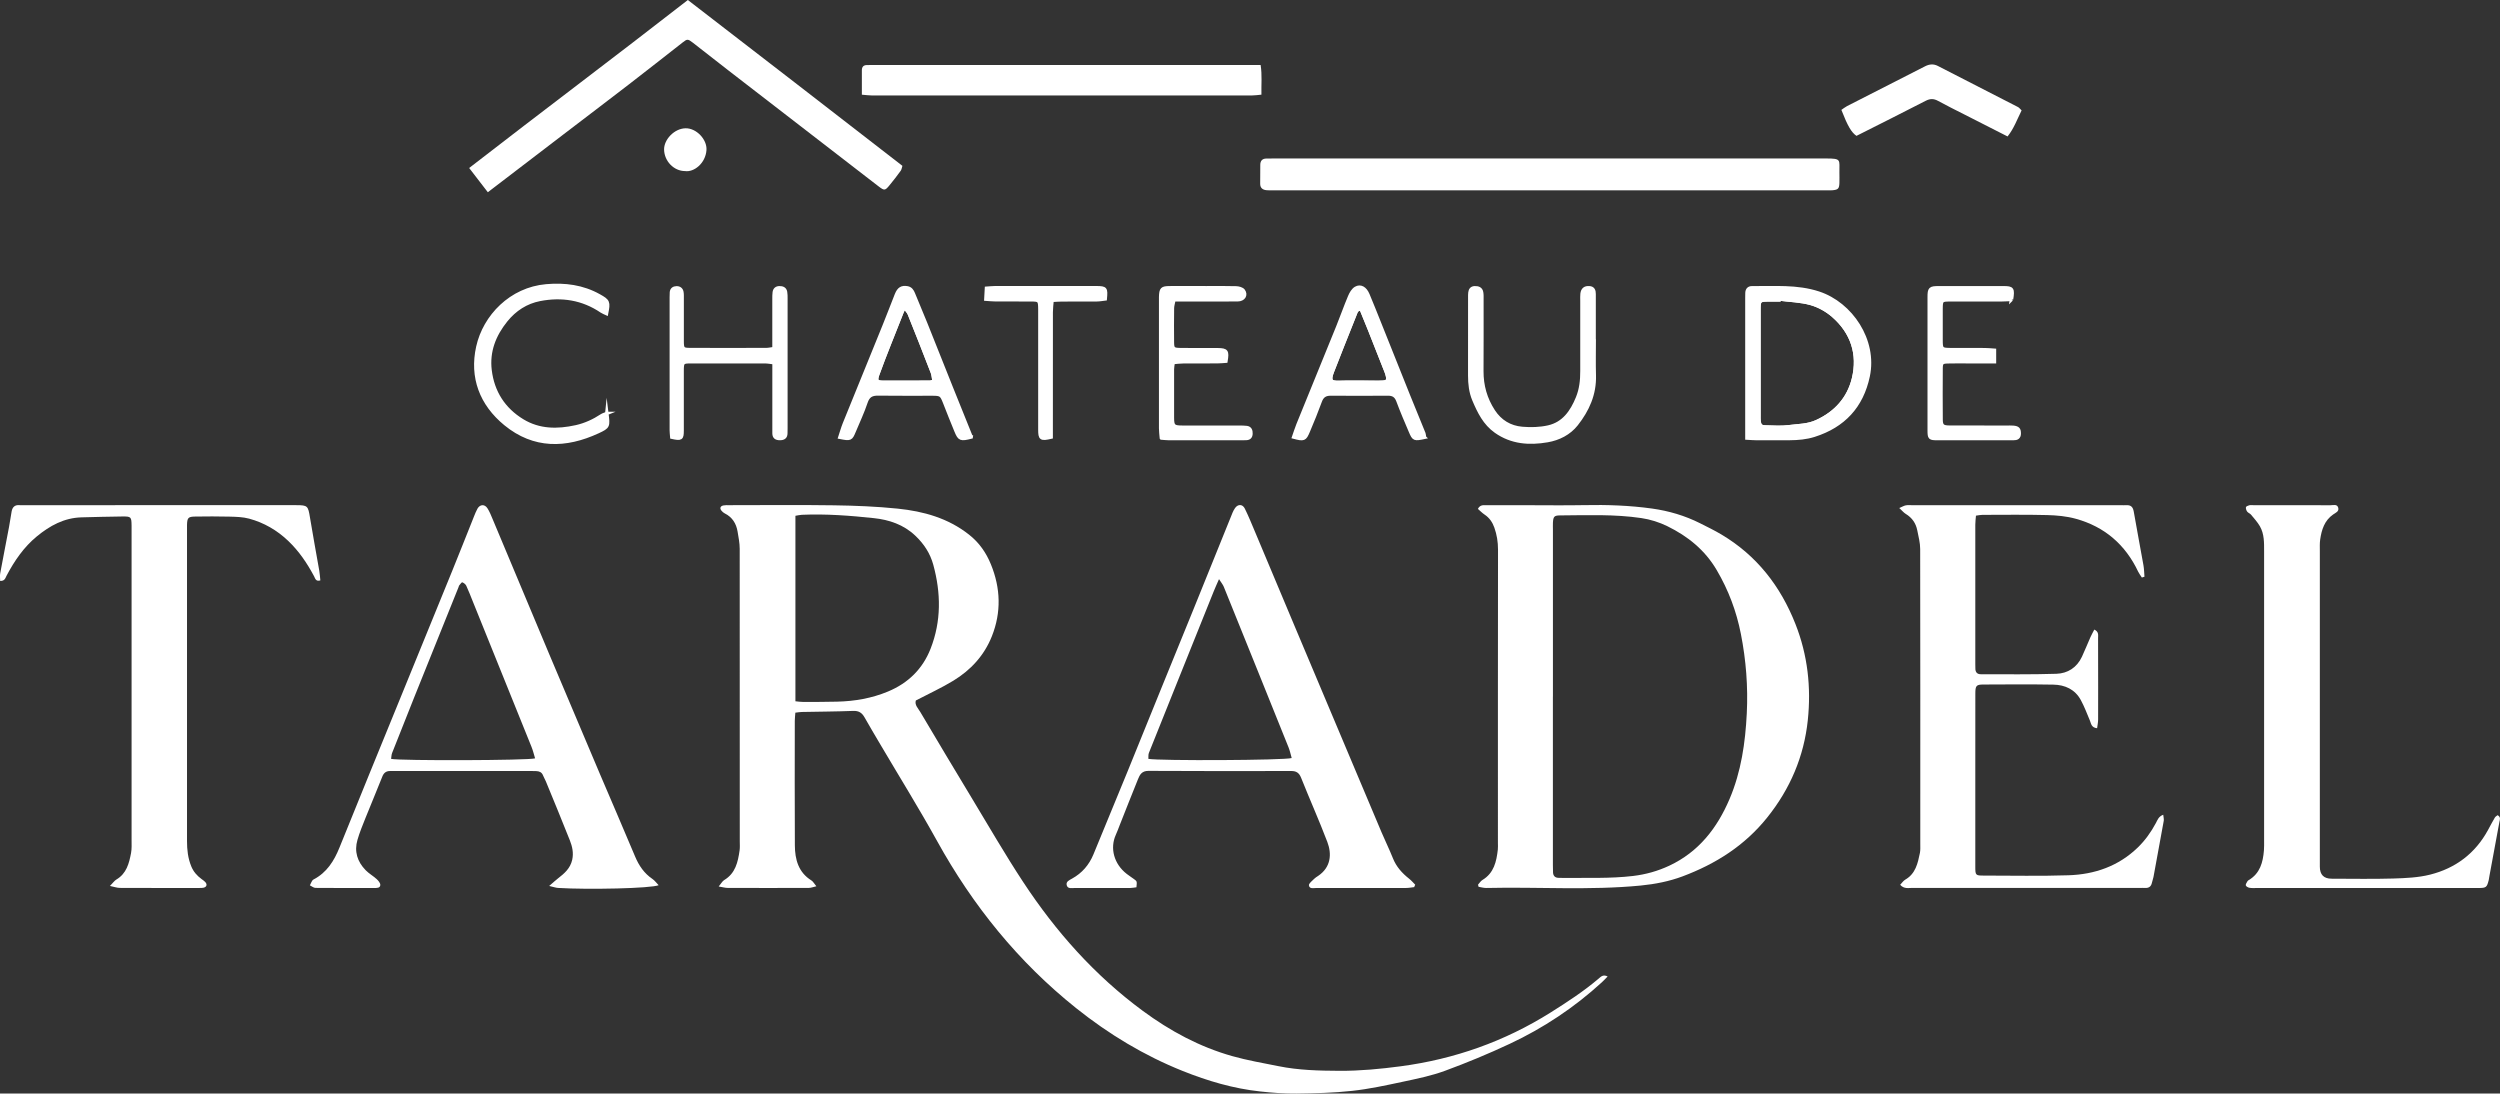 <?xml version="1.0" encoding="UTF-8"?><svg id="Calque_2" xmlns="http://www.w3.org/2000/svg" viewBox="0 0 722.04 315.84"><rect x="0" y="0" width="722.04" height="315.84" fill="#333333" stroke="none"/><defs><style>.cls-1,.cls-2{fill:none;}.cls-3,.cls-4{fill:#fff;}.cls-4,.cls-2{stroke:#fff;stroke-miterlimit:10;}</style></defs><g id="Calque_2-2"><g><path class="cls-3" d="M264.51,202.31c-.41,1.27,.65,2.25,1.27,3.3,4.88,8.24,9.78,16.46,14.74,24.65,4.95,8.19,9.73,16.49,14.99,24.48,9.41,14.31,20.67,26.99,34.53,37.2,7.89,5.82,16.39,10.41,25.88,13.09,4.39,1.24,8.85,1.99,13.3,2.89,5.84,1.19,11.77,1.32,17.65,1.35,5.89,.03,11.81-.53,17.66-1.31,15.53-2.06,30.02-7.18,43.32-15.54,4.8-3.02,9.54-6.11,13.87-9.79,.65-.55,1.28-1.28,2.59-.61-.61,.62-1.12,1.18-1.68,1.69-7.95,7.28-16.84,13.19-26.57,17.75-6.12,2.87-12.38,5.47-18.72,7.8-3.94,1.45-8.13,2.3-12.25,3.18-4.83,1.03-9.69,2.09-14.59,2.62-5.31,.58-10.67,.71-16.02,.78-3.5,.04-7.02-.23-10.51-.61-7.75-.83-15.21-3.04-22.37-5.91-11.15-4.46-21.37-10.63-30.79-18.15-16.71-13.35-29.84-29.6-40.17-48.28-5.21-9.42-10.9-18.58-16.37-27.86-1.54-2.61-3.09-5.21-4.58-7.85-.74-1.31-1.65-1.92-3.25-1.86-4.95,.19-9.91,.21-14.86,.31-.55,0-1.09,.12-1.87,.2-.06,.82-.15,1.58-.16,2.35,0,12-.06,24,.02,36,.03,4.04,1.01,7.77,4.8,10.12,.47,.29,.76,.89,1.41,1.67-1,.23-1.57,.47-2.15,.47-7.83,.03-15.67,.03-23.5,0-.67,0-1.34-.21-2.56-.41,.74-.89,1.06-1.54,1.58-1.85,3.27-1.95,3.98-5.21,4.46-8.58,.12-.86,.05-1.76,.05-2.64,0-28.16,0-56.31-.02-84.47,0-1.65-.34-3.32-.61-4.96-.39-2.33-1.52-4.17-3.72-5.26-.35-.17-.66-.46-.92-.76-.6-.71-.36-1.37,.58-1.54,.54-.1,1.11-.07,1.67-.07,10.07,0,20.15-.11,30.22,.04,6.15,.09,12.32,.33,18.43,.96,7.44,.77,14.53,2.72,20.61,7.53,2.95,2.33,4.93,5.22,6.3,8.58,2.8,6.86,3.03,13.83,.26,20.78-2.21,5.54-6.09,9.74-11.11,12.8-3.38,2.06-7.01,3.72-10.84,5.72h0Zm-34.78,.23c.82,.08,1.51,.19,2.21,.19,3.28,0,6.55,0,9.83-.08,5.07-.12,10-.97,14.7-2.93,5.81-2.42,10-6.5,12.3-12.37,3.12-7.96,3-16.09,.78-24.23-.9-3.3-2.7-6.05-5.22-8.43-3.38-3.2-7.56-4.57-11.91-5.04-6.9-.74-13.85-1.27-20.81-.97-.6,.03-1.2,.18-1.88,.29v53.57Z"/><path class="cls-3" d="M426.89,255.49c.41-.45,.75-1.03,1.25-1.33,3.35-2.01,4.06-5.33,4.46-8.81,.07-.63,.02-1.28,.02-1.92,0-28.24-.01-56.48,.03-84.72,0-2.2-.34-4.29-1.06-6.33-.54-1.53-1.42-2.83-2.82-3.76-.7-.46-1.29-1.09-1.93-1.64,.64-1.24,1.57-1.07,2.41-1.07,3.76,0,7.51,0,11.27,0,5.68,0,11.35,.09,17.03-.02,6.57-.14,13.13,.09,19.61,.99,4.8,.67,9.5,2.05,13.88,4.26,2.06,1.04,4.15,2.05,6.13,3.23,10.2,6.07,17.06,14.89,21.39,25.87,3.55,8.99,4.56,18.32,3.56,27.78-1.1,10.44-5.07,19.8-11.73,28.1-6.52,8.14-14.9,13.41-24.44,16.99-3.85,1.44-7.91,2.24-12.1,2.65-14.85,1.44-29.72,.35-44.57,.7-.75,.02-1.5-.22-2.25-.34l-.15-.61v-.02Zm21.61-54.33v48.69c0,.72,0,1.44,.04,2.16,.06,.92,.55,1.48,1.51,1.52,.64,.03,1.28,.05,1.92,.04,6.54-.09,13.09,.2,19.63-.57,3.71-.44,7.17-1.41,10.51-2.97,8.49-3.98,13.83-10.85,17.41-19.26,3.36-7.89,4.56-16.27,4.98-24.76,.38-7.68-.21-15.31-1.7-22.89-1.29-6.58-3.58-12.67-6.98-18.46-3.42-5.83-8.38-9.8-14.27-12.69-2.33-1.14-4.93-1.96-7.5-2.34-7.77-1.15-15.62-.82-23.44-.77-1.76,0-2.01,.36-2.1,2.17-.03,.64,0,1.28,0,1.92v48.21h-.01Z"/><path class="cls-3" d="M618.6,166.79c-.36-.56-.78-1.09-1.06-1.68-3.7-7.82-9.7-12.99-18.01-15.28-2.66-.74-5.52-1-8.29-1.07-6.23-.16-12.47-.06-18.7-.06-.55,0-1.09,.13-1.85,.23-.07,.9-.19,1.76-.19,2.61-.01,13.44,0,26.87,0,40.31,0,.4,.02,.8,.02,1.2-.02,1.07,.51,1.69,1.57,1.68,7.27,0,14.55,.1,21.81-.13,3.27-.1,5.93-1.79,7.39-4.91,.87-1.87,1.63-3.79,2.47-5.68,.33-.74,.74-1.44,1.11-2.18,1.38,.65,1.08,1.64,1.09,2.45,.03,4.72,.02,9.44,.02,14.16,0,3.12,.02,6.24-.01,9.36,0,.82-.18,1.63-.29,2.52-1.7-.17-1.72-1.34-2.1-2.25-.83-1.97-1.58-3.99-2.6-5.87-1.68-3.11-4.59-4.41-7.95-4.47-6.71-.12-13.43-.06-20.14-.03-2.11,0-2.38,.32-2.38,2.63-.02,8.24,0,16.47-.01,24.71v25.19c0,2.58,.05,2.65,2.48,2.65,8.15,0,16.31,.18,24.45-.09,7.54-.24,14.4-2.62,19.97-7.99,2.14-2.07,3.85-4.46,5.25-7.08,.46-.86,.77-1.91,2.13-2.41,.07,.74,.23,1.27,.15,1.74-.97,5.42-1.97,10.84-2.97,16.25-.1,.55-.33,1.07-.44,1.62-.23,1.14-.91,1.61-2.05,1.53-.48-.03-.96,0-1.44,0-21.9,0-43.8,0-65.7-.01-1.14,0-2.41,.36-3.53-.9,.52-.54,.91-1.16,1.48-1.49,2.98-1.72,3.61-4.71,4.22-7.69,.17-.85,.11-1.75,.11-2.63,0-28.39,.02-56.78-.03-85.17,0-1.8-.49-3.61-.84-5.39-.4-2.06-1.51-3.64-3.33-4.75-.59-.36-1.04-.93-1.87-1.69,.85-.36,1.35-.68,1.9-.78,.62-.12,1.27-.04,1.91-.04h60.18c.56,0,1.12,.03,1.68,0,1.28-.06,1.83,.58,2.05,1.82,.9,5.19,1.89,10.36,2.81,15.55,.19,1.08,.2,2.19,.29,3.28l-.74,.24h-.02Z"/><path class="cls-3" d="M408.4,256.22c-.76,.08-1.51,.24-2.27,.24-8.63,.02-17.26,.02-25.89,0-.81,0-2.06,.37-2.2-.76-.07-.55,.93-1.28,1.5-1.87,.33-.34,.76-.59,1.15-.85,3.75-2.52,3.97-6.37,2.67-9.79-2.37-6.25-5.12-12.36-7.59-18.58-.58-1.45-1.43-1.94-2.87-1.93-13.74,.02-27.49,.05-41.23-.04-1.92,0-2.49,1.13-3.02,2.45-1.8,4.43-3.54,8.88-5.3,13.32-.35,.89-.67,1.79-1.07,2.66-1.8,3.94-.51,8.5,3.13,11.32,.69,.54,1.44,1.01,2.14,1.53,.85,.62,.84,.63,.67,2.34-.59,.07-1.21,.2-1.83,.21-5.35,.02-10.71,.02-16.06,0-.82,0-1.97,.3-2.25-.82-.26-1.04,.75-1.45,1.52-1.88,2.91-1.6,4.95-3.97,6.21-7.03,3.3-8.03,6.63-16.05,9.91-24.09,3.16-7.74,6.28-15.5,9.43-23.25,3.18-7.82,6.39-15.64,9.56-23.47,3.77-9.3,7.52-18.61,11.29-27.92,.18-.44,.42-.87,.69-1.26,.82-1.19,2.17-1.2,2.82,.12,1.06,2.14,1.96,4.36,2.89,6.57,3.83,9.1,7.64,18.21,11.47,27.31s7.67,18.2,11.51,27.31c4.55,10.79,9.09,21.59,13.65,32.37,1.06,2.49,2.26,4.93,3.26,7.44,.98,2.47,2.65,4.31,4.69,5.92,.64,.5,1.17,1.14,1.75,1.72l-.31,.72h-.02Zm-56.33-88.96c-.67,1.54-1.13,2.54-1.54,3.56-3.54,8.81-7.07,17.61-10.61,26.42-2.7,6.74-5.42,13.47-8.1,20.21-.21,.52-.11,1.17-.15,1.72,3.16,.59,39.42,.43,41.39-.24-.29-1.02-.51-2.09-.91-3.09-2.84-7.11-5.72-14.21-8.58-21.31-3.37-8.36-6.73-16.72-10.12-25.06-.26-.64-.73-1.19-1.39-2.22h.01Z"/><path class="cls-3" d="M190.27,255.65c-2.18,.95-20.49,1.33-29.09,.8-.65-.04-1.29-.28-2.57-.57,1.16-1,1.82-1.62,2.53-2.17,1.84-1.43,3.55-2.87,4.12-5.37,.45-2.02,.02-3.85-.67-5.61-2.25-5.71-4.61-11.38-6.94-17.06-.24-.59-.59-1.14-.82-1.73-.34-.88-1.02-1.18-1.87-1.23-.48-.03-.96-.03-1.44-.03h-39.57c-.4,0-.8,0-1.2,0-1.18-.02-1.9,.49-2.34,1.63-1.58,4.01-3.27,7.97-4.87,11.98-.83,2.07-1.68,4.14-2.3,6.28-.98,3.36-.02,6.33,2.39,8.78,.94,.96,2.16,1.64,3.16,2.55,.48,.44,1.06,1.12,1.05,1.68-.02,.91-.97,.89-1.69,.89-5.68,0-11.35,.02-17.03-.03-.54,0-1.08-.48-1.62-.74,.34-.58,.54-1.42,1.04-1.68,3.85-2.01,5.94-5.35,7.51-9.24,5.6-13.9,11.29-27.76,16.95-41.64,5.21-12.76,10.43-25.52,15.62-38.29,2.13-5.24,4.2-10.5,6.3-15.75,.3-.74,.59-1.49,.98-2.19,.72-1.26,2.07-1.36,2.87-.13,.64,.99,1.08,2.12,1.54,3.22,5.46,13.01,10.89,26.03,16.36,39.04,4.82,11.46,9.67,22.91,14.53,34.35,3.4,8,6.87,15.96,10.22,23.97,1.11,2.66,2.64,4.89,5.04,6.52,.61,.41,1.07,1.06,1.79,1.81l.02-.04Zm-35.73-36.64c-.34-1.1-.6-2.25-1.04-3.32-5.62-13.97-11.27-27.93-16.91-41.89-.63-1.55-1.22-3.12-1.92-4.63-.2-.43-.71-.82-1.16-.99-.16-.06-.6,.57-.89,.91-.1,.11-.11,.3-.17,.45-4.25,10.57-8.52,21.13-12.76,31.71-2.17,5.4-4.31,10.8-6.44,16.22-.21,.53-.2,1.14-.29,1.71,2.84,.57,39.56,.46,41.57-.15v-.02Z"/><path class="cls-3" d="M.04,167.8c0-.8-.11-1.53,.02-2.21,.82-4.47,1.71-8.93,2.55-13.4,.28-1.49,.48-2.99,.75-4.48,.23-1.29,.97-1.96,2.35-1.81,.47,.05,.96,0,1.44,0H85.54c3.33,0,3.44,.2,3.99,3.6,.83,5.12,1.8,10.21,2.68,15.32,.16,.92,.21,1.87,.31,2.81-1.33,.4-1.47-.56-1.82-1.21-2-3.75-4.34-7.23-7.46-10.2-3.25-3.1-7.02-5.27-11.3-6.43-1.82-.49-3.79-.53-5.7-.58-3.27-.09-6.55-.06-9.83-.02-2.06,.03-2.33,.34-2.4,2.37v91.4c0,2.49,.27,4.91,1.23,7.26,.64,1.56,1.65,2.69,2.95,3.65,.38,.28,.8,.55,1.11,.9,.61,.69,.39,1.39-.49,1.61-.38,.09-.79,.08-1.19,.08-7.67,0-15.34,.02-23.01-.02-.79,0-1.59-.3-2.86-.56,.88-.89,1.28-1.51,1.85-1.85,2.94-1.73,3.68-4.67,4.25-7.67,.23-1.24,.15-2.55,.15-3.83v-90.68c-.03-2.58-.12-2.71-2.72-2.68-3.91,.04-7.82,.15-11.73,.25-5.04,.13-9.18,2.43-12.94,5.52-3.75,3.09-6.45,7.05-8.71,11.32-.36,.68-.5,1.57-1.87,1.53h.01Z"/><path class="cls-3" d="M721.37,235.45c.98,.58,.62,1.3,.49,1.99-.96,5.18-1.92,10.36-2.87,15.54-.07,.39-.11,.79-.2,1.18-.53,2.12-.73,2.3-2.93,2.31-8.79,.01-17.58,0-26.38,0h-37.64c-.72,0-1.45,.06-2.15-.06-.4-.07-.98-.38-1.07-.7-.09-.34,.29-.82,.5-1.22,.07-.13,.23-.23,.36-.31,3.26-1.94,4.1-5.12,4.38-8.57,.08-.95,.05-1.92,.05-2.88v-83.49c0-2.48,.07-5.01-1.21-7.24-.7-1.21-1.67-2.27-2.57-3.36-.3-.36-.84-.52-1.11-.89-.25-.34-.42-.86-.36-1.26,.04-.23,.58-.46,.93-.55,.38-.1,.79-.04,1.19-.04,7.43,0,14.87,0,22.3,.02,.81,0,1.95-.42,2.25,.75,.27,1.06-.76,1.42-1.48,1.92-2.5,1.74-3.33,4.4-3.74,7.21-.16,1.1-.1,2.23-.1,3.35v91.17c0,2.31,1.14,3.46,3.42,3.46,5.91,0,11.83,.13,17.74-.05,3.58-.11,7.25-.26,10.7-1.13,7.35-1.85,13.06-6.14,16.73-12.92,.65-1.19,1.27-2.4,1.96-3.56,.18-.3,.56-.49,.81-.7v.03Z"/><path class="cls-3" d="M447.77,45.77c26.53,0,53.07,0,79.6,0,4.56,0,3.83,.36,3.88,3.99,.01,1.04,.03,2.08,0,3.12-.06,1.6-.38,1.92-1.98,2.07-.48,.05-.96,.02-1.44,.02h-160.4c-.56,0-1.12,.02-1.68-.04-1.1-.11-1.79-.67-1.79-1.84,0-1.84,0-3.68,.03-5.52,.02-1.15,.6-1.78,1.78-1.78,.8,0,1.6-.02,2.4-.02h79.6Z"/><path class="cls-3" d="M140.9,55.53c-1.83-2.37-3.51-4.55-5.4-7.01,21-16.29,42.08-32.1,63.16-48.52,20.6,15.84,41.24,31.85,61.97,47.9-.19,.57-.23,1.07-.49,1.42-1.03,1.42-2.1,2.81-3.22,4.17-1.3,1.59-1.51,1.6-3.08,.41-1.34-1.01-2.66-2.04-3.98-3.07-13.19-10.19-26.39-20.37-39.58-30.56-3.41-2.63-6.79-5.3-10.19-7.95-1.43-1.11-1.63-1.07-2.86-.11-5.15,4.03-10.29,8.07-15.47,12.07-6.38,4.92-12.8,9.78-19.2,14.67-7.09,5.42-14.19,10.85-21.68,16.58h.02Z"/><path class="cls-3" d="M248.92,27.35c0-2.59,0-4.82,0-7.05,0-.98,.46-1.49,1.43-1.51,.64-.02,1.28-.02,1.92-.02h111.82c.46,2.98,.16,5.65,.23,8.57-1.04,.09-1.89,.23-2.73,.23-36.6,.01-73.2,.01-109.8,0-.86,0-1.72-.13-2.87-.22Z"/><path class="cls-3" d="M583.87,31.88c-1.3,2.62-2.22,5.24-4.05,7.53-4.24-2.16-8.34-4.24-12.44-6.33-2.55-1.3-5.13-2.56-7.64-3.94-1.25-.69-2.29-.68-3.58-.02-6.64,3.43-13.33,6.76-19.98,10.12-1.46-.99-2.53-2.81-4.36-7.5,.51-.34,1.04-.78,1.63-1.09,7.52-3.85,15.05-7.66,22.56-11.51,1.23-.63,2.43-.73,3.66-.1,7.73,3.95,15.45,7.91,23.16,11.88,.33,.17,.58,.52,1.04,.96h0Z"/><path class="cls-4" d="M504.54,126.52v-40.47c0-.48,0-.96,.02-1.44,.03-.96,.52-1.5,1.49-1.49,6.44,.07,12.93-.52,19.22,1.55,9.33,3.07,16.47,13.62,14.28,23.96-1.84,8.71-7.07,14.37-15.58,17.07-2.34,.74-4.68,.93-7.07,.95-3.27,.02-6.55,.01-9.82,0-.71,0-1.41-.07-2.54-.13h0Zm9.3-40.16l-.03,.25h-2.64c-3.15,.01-3.17,.01-3.17,3.22v30.21c0,.48-.02,.96,.03,1.44,.16,1.45,.49,1.82,1.95,1.85,2.23,.05,4.5,.23,6.7-.07,2.66-.35,5.38-.29,7.96-1.46,5.54-2.52,9.29-6.69,10.69-12.45,1.71-7.05-.33-13.36-5.86-18.17-1.81-1.58-4.12-2.88-6.42-3.53-2.95-.84-6.13-.9-9.21-1.29Z"/><path class="cls-4" d="M223.55,100.69v-14.37c0-.64,0-1.28,.08-1.91,.11-.82,.61-1.27,1.46-1.29,.89-.02,1.61,.26,1.78,1.22,.11,.62,.1,1.27,.1,1.91v37.43c0,.48,0,.96-.02,1.44,0,1.12-.61,1.52-1.68,1.53-1.06,0-1.7-.35-1.71-1.48,0-.8,0-1.6,0-2.4v-18.02c-.99-.11-1.83-.28-2.66-.28-7.11-.02-14.23-.02-21.34,0-2.43,0-2.55,.14-2.56,2.6-.02,5.76,0,11.52,0,17.28,0,2.35-.27,2.51-2.96,1.92-.05-.64-.15-1.33-.15-2.03v-38.39c0-.48,0-.96,.04-1.44,.08-.87,.65-1.25,1.46-1.27,.82-.02,1.4,.41,1.54,1.22,.11,.62,.08,1.27,.08,1.91,0,4.08,0,8.16,0,12.24,0,2.22,.19,2.45,2.25,2.46,7.35,.03,14.71,.02,22.06,0,.62,0,1.25-.15,2.25-.29h-.01Z"/><path class="cls-4" d="M280.49,126.22c-3.03,.76-3.37,.65-4.34-1.68-1.17-2.79-2.26-5.61-3.37-8.42-.83-2.1-1.09-2.31-3.34-2.32-5.27-.02-10.55,.05-15.82-.03-1.85-.03-2.89,.53-3.52,2.41-.95,2.86-2.26,5.61-3.42,8.4-.94,2.26-1.05,2.31-4.11,1.71,.45-1.35,.81-2.69,1.33-3.97,3.82-9.45,7.68-18.89,11.51-28.33,1.2-2.95,2.32-5.94,3.5-8.9,.69-1.72,1.56-2.21,3.09-1.96,1.02,.17,1.46,.87,1.8,1.71,1.18,2.88,2.4,5.74,3.56,8.62,2.52,6.28,5,12.57,7.52,18.85,1.83,4.57,3.68,9.14,5.6,13.9h.01Zm-19.28-37.52c-.36,.74-.56,1.08-.7,1.44-1.24,3.11-2.49,6.21-3.7,9.33-1.13,2.89-2.28,5.78-3.32,8.7-.63,1.77-.31,2.24,1.46,2.25,4.55,.04,9.1,0,13.65-.02,.3,0,.59-.15,1.17-.31-.16-.88-.18-1.74-.47-2.51-2.18-5.64-4.39-11.27-6.65-16.88-.26-.65-.83-1.18-1.44-2.01h0Z"/><path class="cls-4" d="M411.41,126.3c-2.95,.62-3.07,.59-4.04-1.69-1.25-2.93-2.51-5.86-3.62-8.85-.54-1.45-1.41-1.98-2.87-1.97-5.51,.03-11.03,.04-16.54,0-1.57-.01-2.49,.58-3.04,2.1-1.06,2.92-2.24,5.79-3.45,8.65-1.02,2.41-1.24,2.47-4.22,1.69,.42-1.19,.78-2.38,1.24-3.53,3.84-9.45,7.7-18.89,11.53-28.34,1.17-2.88,2.19-5.82,3.4-8.68,.38-.91,.97-1.96,1.76-2.42,1.38-.81,2.73-.02,3.51,1.84,1.12,2.65,2.17,5.32,3.24,7.98,2.84,7.09,5.66,14.2,8.51,21.29,1.46,3.62,2.95,7.23,4.42,10.85,.11,.28,.1,.61,.17,1.08Zm-18.27-37.03c-1.26-.09-1.46,.7-1.76,1.46-1.22,3.11-2.48,6.21-3.71,9.31-.97,2.44-1.92,4.89-2.88,7.34-1.05,2.69-.32,3.14,1.94,3.07,3.27-.1,6.55-.02,9.82-.02,.96,0,1.92,.05,2.87-.03,1.25-.1,1.56-.51,1.34-1.68-.08-.47-.24-.93-.41-1.37-1.6-4.07-3.21-8.15-4.82-12.21-.79-1.98-1.61-3.95-2.39-5.86h0Z"/><path class="cls-4" d="M460.43,98.13c0,3.44-.08,6.87,.02,10.31,.15,5.4-1.92,9.98-5.15,14.08-2.1,2.66-5.13,4.17-8.38,4.73-5.22,.9-10.32,.57-14.9-2.66-3.24-2.29-4.85-5.63-6.32-9.09-.95-2.24-1.21-4.61-1.21-7.03,.02-7.51,0-15.02,.01-22.54,0-.48-.01-.96,.05-1.44,.1-.78,.46-1.34,1.37-1.37,.98-.03,1.79,.24,1.98,1.3,.13,.7,.09,1.43,.09,2.15,0,6.87,.02,13.75-.02,20.62-.02,4.19,1.06,8.02,3.35,11.54,1.96,3.01,4.81,4.71,8.28,5.01,2.5,.22,5.14,.15,7.58-.4,4.44-1,6.79-4.41,8.43-8.42,1.02-2.49,1.3-5.08,1.29-7.74v-20.38c0-.64-.04-1.28,.03-1.92,.14-1.3,.83-1.84,2.06-1.77,1.18,.07,1.41,.85,1.41,1.82v13.19h.03Z"/><path class="cls-4" d="M175.26,119.4c.46,3.71,.51,3.86-2.57,5.29-9.31,4.31-18.46,4.5-26.72-2.27-6.97-5.72-9.92-13.41-7.95-22.25,1.95-8.79,9.54-16.72,19.76-17.6,5.38-.47,10.49,.19,15.26,2.86,2.67,1.49,2.8,1.79,2.13,5.13-.51-.24-1.01-.41-1.43-.7-5.46-3.7-11.51-4.62-17.84-3.39-3.92,.76-7.22,2.89-9.77,6.06-3.4,4.22-5.26,8.95-4.6,14.42,.77,6.32,3.94,11.26,9.36,14.56,4.83,2.94,10.11,2.96,15.49,1.77,2.68-.6,5.11-1.73,7.4-3.23,.38-.25,.85-.37,1.5-.64h-.02Z"/><path class="cls-4" d="M335.43,126.5c-.09-1.09-.21-1.95-.21-2.8-.01-12.48,0-24.95,0-37.43v-.48c.07-2.35,.35-2.66,2.63-2.68,3.52-.03,7.03,0,10.55,0,2.88,0,5.76-.05,8.63,.04,.71,.02,1.69,.28,2.07,.78,.94,1.27,.07,2.63-1.64,2.64-5.12,.04-10.23,.02-15.35,.02h-3.06c-.18,.94-.43,1.69-.44,2.44-.04,3.28-.05,6.56-.01,9.84,.02,1.81,.26,2.07,2.1,2.11,3.04,.06,6.07,.02,9.11,.03h1.92c2.56,.06,2.82,.39,2.34,3.3-.78,.05-1.63,.15-2.48,.15-3.28,.02-6.55,0-9.83,.02-.94,0-1.87,.13-2.93,.22-.1,.78-.23,1.39-.23,2.01-.02,4.64-.02,9.28,0,13.92,.01,2.42,.33,2.75,2.79,2.76,5.52,.02,11.03,0,16.55,.01,.72,0,1.44,0,2.15,.09,.99,.15,1.23,.87,1.2,1.77-.03,.86-.44,1.33-1.31,1.37-.4,.02-.8,.03-1.2,.03h-21.1c-.63,0-1.26-.08-2.24-.15h0Z"/><path class="cls-4" d="M580.97,86.46c-.97,.04-1.83,.12-2.7,.12-5.04,.01-10.07,0-15.11,.01-2.44,.01-2.54,.13-2.56,2.61-.02,2.96-.01,5.92,0,8.88,0,2.83,.07,2.89,3.02,2.91,3.2,.02,6.39,0,9.59,.01,.86,0,1.73,.1,2.82,.17v3.3h-7.56c-2,0-4-.04-5.99,.02-1.58,.05-1.85,.31-1.87,1.83-.04,4.96-.04,9.92,0,14.88,.02,1.76,.47,2.17,2.38,2.18,5.51,.03,11.03,.01,16.54,.02,.64,0,1.28-.03,1.92,.02,1.38,.12,1.72,.52,1.73,1.76,.01,1.2-.68,1.49-1.69,1.48h-21.82c-2.36,0-2.47-.1-2.48-2.42-.02-12.8-.02-25.59,0-38.39,0-2.5,.25-2.73,2.76-2.73,6.23-.01,12.47-.02,18.7,0,2.58,0,2.78,.3,2.3,3.36l.02-.02Z"/><path class="cls-4" d="M303.85,86.73c-.1,1.24-.25,2.33-.25,3.42-.02,11.12-.01,22.24-.01,33.36v2.73c-2.96,.68-3.25,.48-3.25-2.17-.01-10.88,0-21.76,0-32.64v-2.16c-.03-2.58-.12-2.68-2.73-2.69-3.36-.02-6.71,0-10.07-.01-.85,0-1.7-.1-2.8-.17,.06-1.13,.11-2.04,.17-3.14,.97-.06,1.74-.16,2.52-.16,9.67-.01,19.35,0,29.02,0h.24c2.67,.04,2.8,.19,2.52,3.22-.77,.09-1.6,.25-2.44,.26-3.36,.03-6.71,0-10.07,.02-.86,0-1.73,.08-2.84,.14h0Z"/><path class="cls-3" d="M197.83,49.41c-3.24-.02-5.95-2.88-6.03-6.17-.07-2.92,2.93-6.11,6.17-6.19,3.15-.08,6.29,3.24,6.07,6.3-.27,3.85-3.63,6.45-6.2,6.06h-.01Z"/><path class="cls-1" d="M229.73,202.54v-53.55c.68-.11,1.27-.26,1.88-.29,6.97-.3,13.91,.23,20.81,.97,4.36,.47,8.53,1.84,11.91,5.04,2.52,2.38,4.32,5.14,5.22,8.43,2.22,8.14,2.34,16.27-.78,24.23-2.3,5.87-6.49,9.94-12.3,12.37-4.71,1.96-9.64,2.81-14.7,2.93-3.27,.08-6.55,.07-9.83,.08-.7,0-1.39-.12-2.21-.19v-.02Z"/><path class="cls-1" d="M448.49,201.16v-48.21c0-.64-.02-1.28,0-1.92,.09-1.81,.34-2.16,2.1-2.17,7.83-.04,15.68-.38,23.44,.77,2.57,.38,5.17,1.19,7.5,2.34,5.89,2.89,10.85,6.85,14.27,12.69,3.4,5.79,5.68,11.88,6.98,18.46,1.49,7.58,2.07,15.21,1.7,22.89-.42,8.48-1.63,16.86-4.98,24.76-3.57,8.41-8.92,15.28-17.41,19.26-3.34,1.57-6.81,2.54-10.51,2.97-6.54,.77-13.08,.48-19.63,.57-.64,0-1.28,0-1.92-.04-.96-.04-1.45-.59-1.51-1.52-.05-.72-.04-1.44-.04-2.16v-48.69h.01Z"/><path class="cls-1" d="M352.07,167.27c.66,1.04,1.13,1.59,1.39,2.22,3.39,8.35,6.75,16.71,10.12,25.06,2.86,7.1,5.74,14.2,8.58,21.31,.4,1,.61,2.07,.91,3.09-1.97,.67-38.23,.83-41.39,.24,.04-.56-.06-1.2,.15-1.72,2.67-6.75,5.39-13.48,8.1-20.21,3.54-8.81,7.07-17.62,10.61-26.42,.41-1.02,.87-2.02,1.54-3.56h0Z"/><path class="cls-1" d="M154.55,219.02c-2.01,.6-38.74,.71-41.57,.15,.09-.56,.08-1.18,.29-1.71,2.12-5.41,4.27-10.82,6.44-16.22,4.25-10.57,8.51-21.14,12.76-31.71,.06-.15,.07-.33,.17-.45,.29-.34,.73-.97,.89-.91,.45,.17,.96,.56,1.16,.99,.71,1.51,1.3,3.08,1.92,4.63,5.64,13.96,11.29,27.92,16.91,41.89,.43,1.08,.7,2.22,1.04,3.32v.02Z"/><path class="cls-2" d="M513.84,86.36c3.08,.39,6.25,.45,9.21,1.29,2.3,.65,4.61,1.95,6.42,3.53,5.52,4.81,7.56,11.12,5.86,18.17-1.4,5.76-5.15,9.94-10.69,12.45-2.57,1.17-5.29,1.11-7.96,1.46-2.2,.29-4.47,.12-6.7,.07-1.47-.04-1.8-.41-1.95-1.85-.05-.47-.03-.96-.03-1.44v-30.21c0-3.21,.02-3.21,3.17-3.22h2.64l.03-.25Z"/><path class="cls-2" d="M261.2,88.69c.61,.83,1.18,1.36,1.44,2.01,2.26,5.61,4.47,11.24,6.65,16.88,.29,.76,.31,1.63,.47,2.51-.58,.16-.87,.31-1.17,.31-4.55,.02-9.1,.06-13.65,.02-1.77-.02-2.09-.48-1.46-2.25,1.04-2.93,2.19-5.81,3.32-8.7,1.22-3.12,2.46-6.22,3.7-9.33,.14-.36,.34-.69,.7-1.44h0Z"/><path class="cls-2" d="M393.14,89.27c.78,1.91,1.6,3.88,2.39,5.86,1.62,4.07,3.22,8.14,4.82,12.21,.17,.44,.33,.91,.41,1.37,.21,1.18-.09,1.59-1.34,1.68-.95,.07-1.91,.03-2.87,.03-3.27,0-6.55-.07-9.82,.02-2.26,.07-2.99-.38-1.94-3.07,.96-2.45,1.91-4.9,2.88-7.34,1.23-3.11,2.49-6.2,3.71-9.31,.3-.76,.5-1.55,1.76-1.46h0Z"/></g></g></svg>